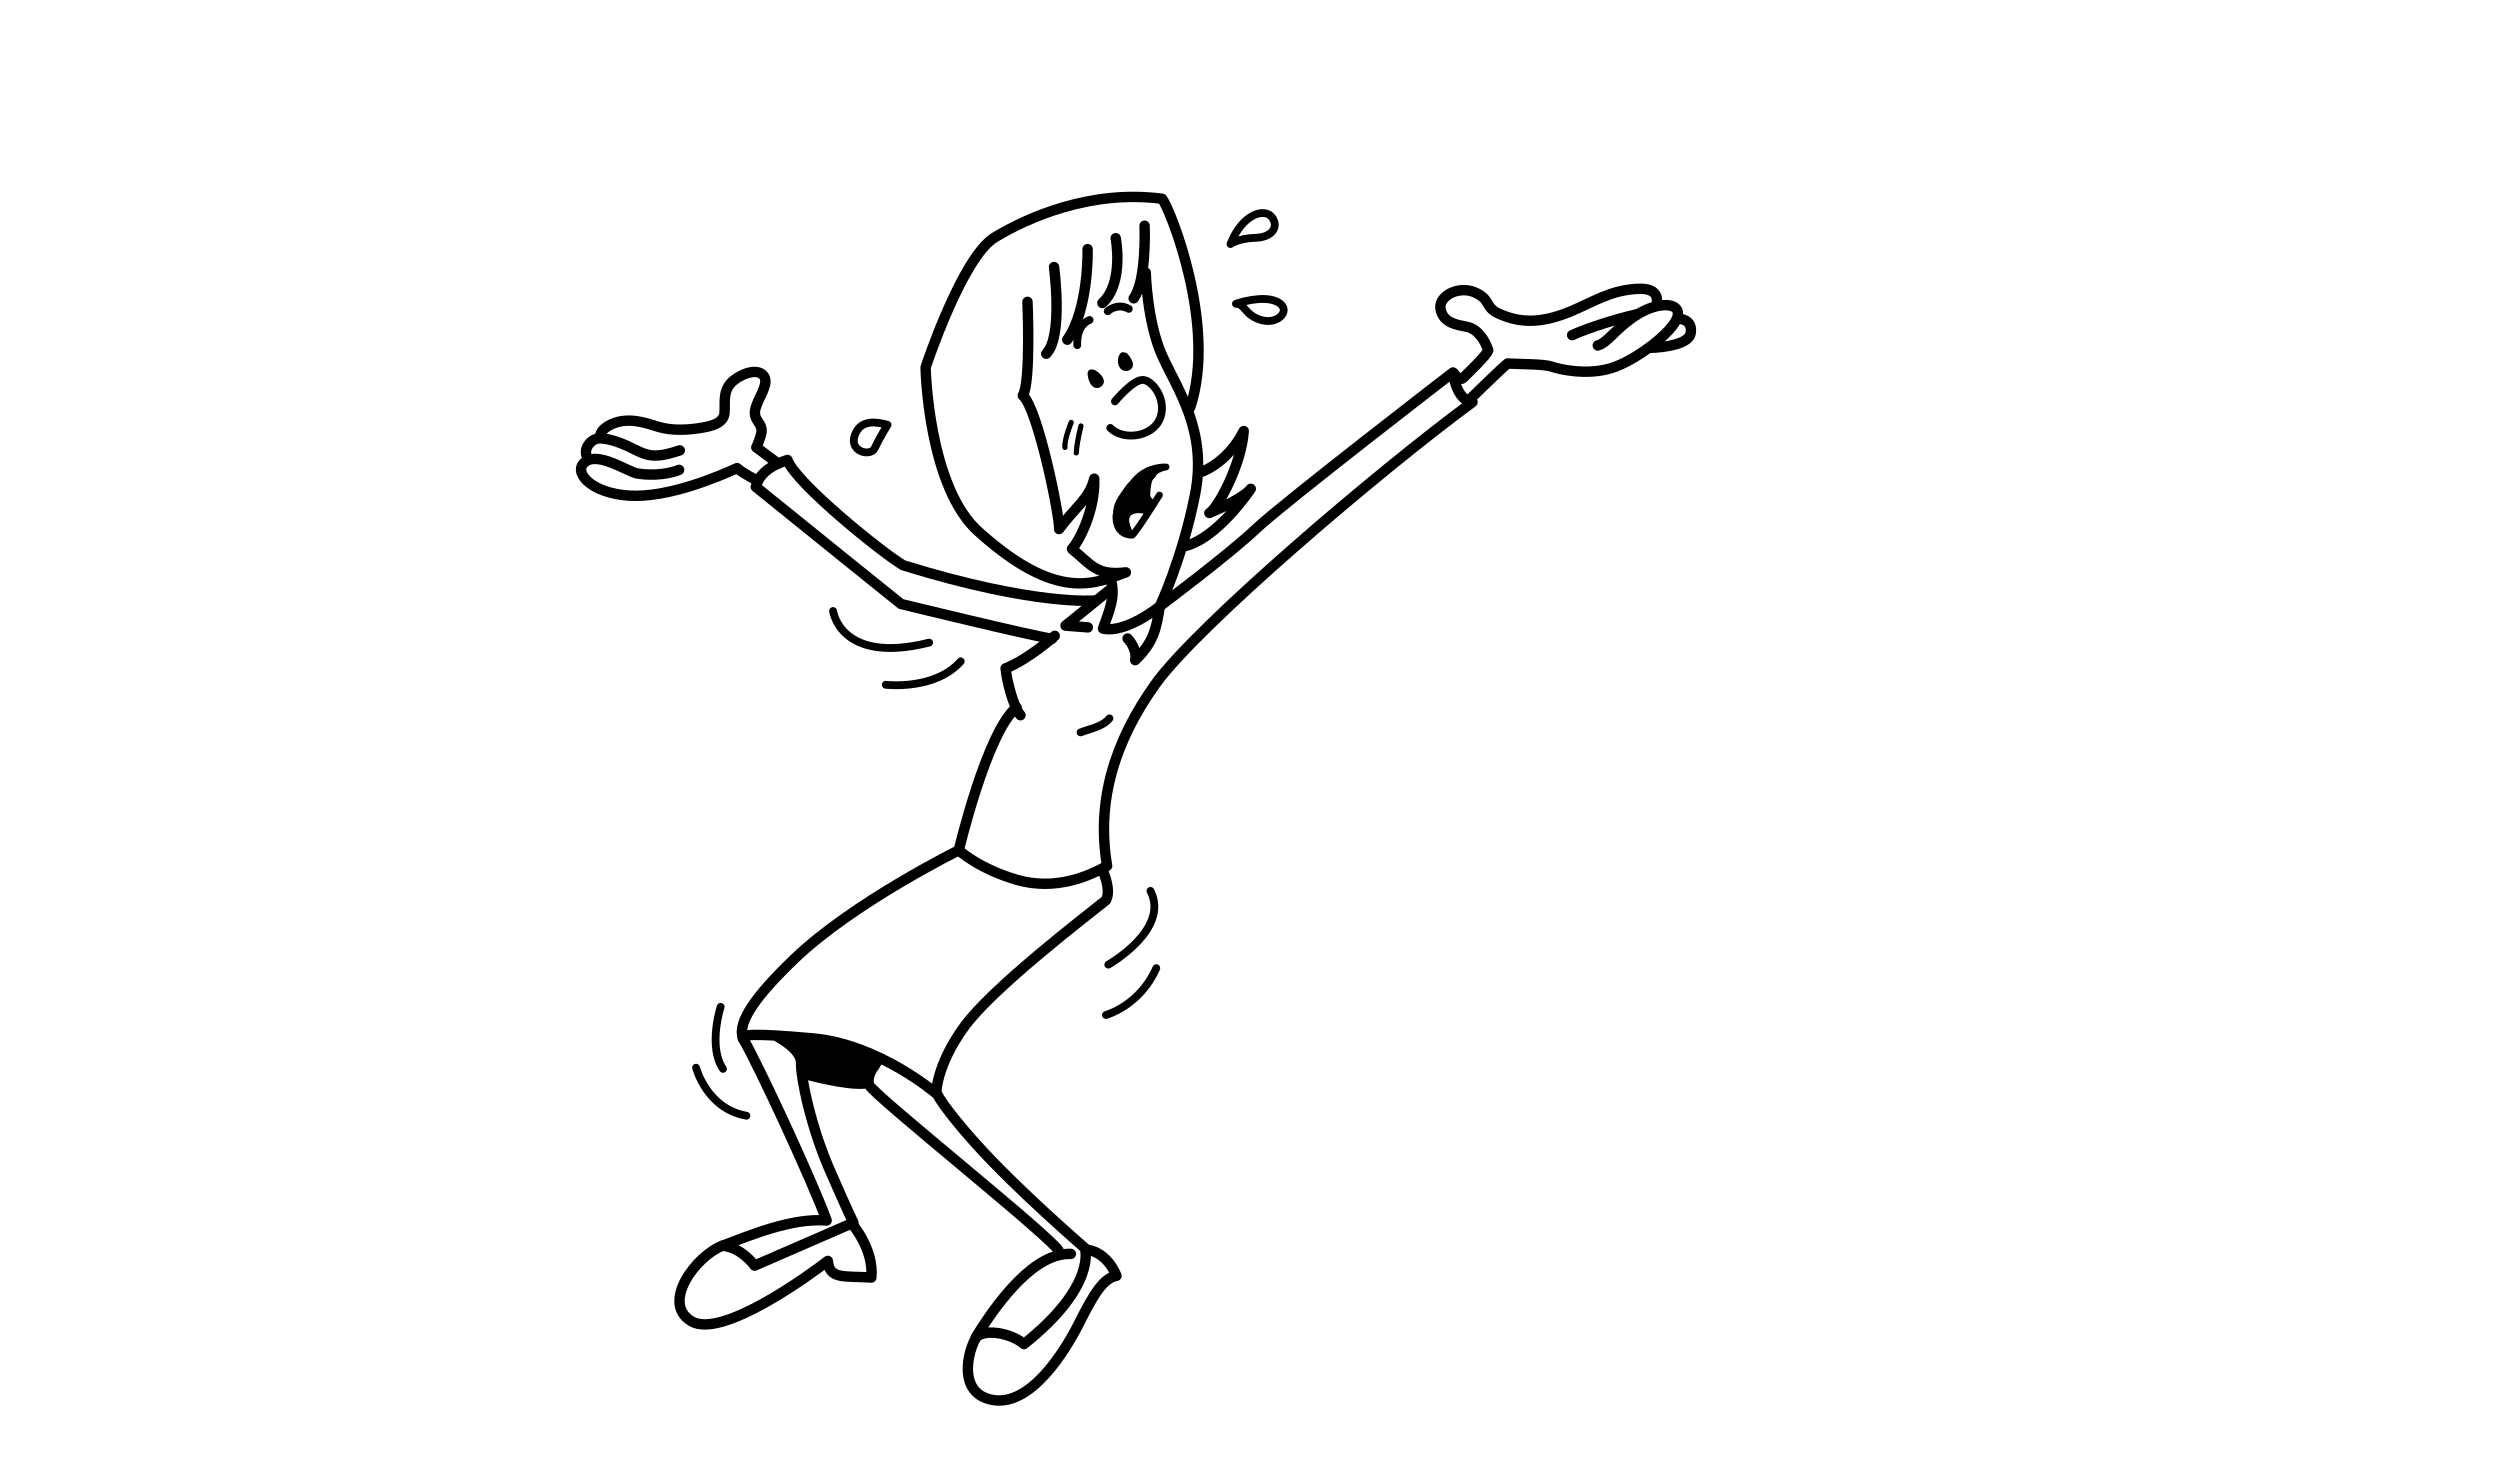 <?xml version="1.0" encoding="UTF-8"?>
<svg width="960" height="560" xmlns="http://www.w3.org/2000/svg" xmlns:svg="http://www.w3.org/2000/svg">
 <title>pedestrian</title>
 <g>
  <title>Layer 1</title>
  <path id="svg_1" d="m394.553,115.905c0,0 1.349,31.028 -1.799,35.975c5.846,4.946 14.39,47.22 13.938,51.267c6.296,-8.544 11.692,-11.692 13.491,-19.336c0.45,12.591 -6.296,24.729 -8.544,26.979c7.646,6.296 9.443,10.343 20.688,8.994c-12.145,4.497 -26.532,11.242 -56.212,-15.289c-19.785,-17.088 -20.688,-63.406 -20.688,-63.406s13.94,-42.271 26.531,-49.916c12.591,-7.645 36.875,-18.437 64.305,-14.839c3.148,4.047 21.135,49.019 10.792,80.044" stroke-miterlimit="10" stroke-linejoin="round" stroke-linecap="round" stroke-width="4" stroke="#000000" fill="none"/>
  <path id="svg_2" d="m439.971,104.663c0,0 0.45,18.887 6.295,31.928c5.846,13.041 17.538,28.78 12.591,53.516c-4.943,24.73 -13.488,42.72 -13.488,42.72s-13.041,10.568 -21.812,8.544c2.473,-7.195 5.171,-12.813 2.698,-19.561" stroke-miterlimit="10" stroke-linejoin="round" stroke-linecap="round" stroke-width="4" stroke="#000000" fill="none"/>
  <path id="svg_3" d="m404.746,102.564c0,0 3.597,26.681 -2.998,33.274" stroke-miterlimit="10" stroke-linejoin="round" stroke-linecap="round" stroke-width="4" stroke="#000000" fill="none"/>
  <path id="svg_4" d="m417.637,95.669c0,0 0.599,22.784 -7.795,34.775" stroke-miterlimit="10" stroke-linejoin="round" stroke-linecap="round" stroke-width="4" stroke="#000000" fill="none"/>
  <path id="svg_5" d="m428.43,91.472c0,0 3.297,17.088 -5.097,24.882" stroke-miterlimit="10" stroke-linejoin="round" stroke-linecap="round" stroke-width="4" stroke="#000000" fill="none"/>
  <path id="svg_6" d="m439.521,86.675c0,0 0.899,20.985 -4.194,27.883" stroke-miterlimit="10" stroke-linejoin="round" stroke-linecap="round" stroke-width="4" stroke="#000000" fill="none"/>
  <path id="svg_7" d="m413.665,132.543c0,0 -0.674,-7.419 4.722,-9.668" stroke-miterlimit="10" stroke-linejoin="round" stroke-linecap="round" stroke-width="3" stroke="#000000" fill="none"/>
  <path id="svg_8" d="m425.356,119.502c0,0 3.601,-3.373 8.097,-0.896" stroke-miterlimit="10" stroke-linejoin="round" stroke-linecap="round" stroke-width="3" stroke="#000000" fill="none"/>
  <path id="svg_9" d="m431.277,136.74c-0.865,0.983 -0.731,4.366 1.195,4.208c2.469,-0.201 0.066,-3.319 -0.596,-4.059" stroke-miterlimit="10" stroke-linejoin="round" stroke-linecap="round" stroke-width="3" stroke="#000000" fill="none"/>
  <path id="svg_10" d="m419.136,143.335c-0.096,1.04 0.94,5.324 2.855,3.871c1.447,-1.099 -1.391,-3.229 -2.105,-3.721" stroke-miterlimit="10" stroke-linejoin="round" stroke-linecap="round" stroke-width="3" stroke="#000000" fill="none"/>
  <path id="svg_11" d="m428.129,154.128c0,0 6.745,-8.241 10.643,-8.241c3.898,0 9.593,7.941 6.598,14.987c-2.998,7.045 -14.093,8.396 -19.036,3.448" stroke-miterlimit="10" stroke-linejoin="round" stroke-linecap="round" stroke-width="3" stroke="#000000" fill="none"/>
  <path id="svg_12" d="m411.341,162.223c0,0 -2.698,6.443 -2.398,9.593" stroke-miterlimit="10" stroke-linejoin="round" stroke-linecap="round" stroke-width="2" stroke="#000000" fill="none"/>
  <path id="svg_13" d="m415.089,163.572c0,0 -1.649,6.445 -1.799,10.343" stroke-miterlimit="10" stroke-linejoin="round" stroke-linecap="round" stroke-width="2" stroke="#000000" fill="none"/>
  <path id="svg_14" d="m445.218,190.103c0,0 -8.844,14.24 -10.493,15.438c-7.195,-0.146 -6.146,-7.795 -5.846,-10.043c0.3,-2.249 2.248,-5.546 7.044,-11.092s11.842,-5.097 11.842,-5.097s-5.996,0.75 -6.896,6.146c-0.899,5.396 -0.603,6.445 1.499,7.646" stroke-miterlimit="10" stroke-linejoin="round" stroke-linecap="round" stroke-width="2.6" stroke="#000000" fill="none"/>
  <path id="svg_15" d="m433.826,204.793c0,0 -1.802,-3.297 -1.499,-5.846c0.3,-2.549 3.896,-4.198 8.544,-2.549" stroke-miterlimit="10" stroke-linejoin="round" stroke-linecap="round" stroke-width="2.6" stroke="#000000" fill="none"/>
  <path id="svg_16" d="m441.62,181.709c-1.545,1.418 -3.834,4.395 -3.747,6.479c0.111,2.729 1.69,3.687 3.132,5.636c-4.951,-0.3 -7.12,-4.591 -3.732,-7.465c-3.271,0.049 -4.011,4.304 -5.36,6.778c-2.085,3.812 -3,5.177 -1.385,8.885c0.284,-3.689 1.325,-7.208 4.8,-9.818c-1.439,1.898 6.551,1.994 5.693,1.649" stroke-miterlimit="10" stroke-linejoin="round" stroke-linecap="round" stroke-width="5" stroke="#000000" fill="none"/>
  <path id="svg_17" d="m460.807,181.409c0,0 10.193,-2.998 16.789,-15.889c-0.899,13.188 -10.193,29.979 -13.191,31.478c14.094,-5.996 15.892,-9.293 15.892,-9.293s-13.191,19.787 -26.082,22.188" stroke-miterlimit="10" stroke-linejoin="round" stroke-linecap="round" stroke-width="4" stroke="#000000" fill="none"/>
  <polyline id="svg_18" points="  425.806,226.752 409.167,240.243 417.735,240.917 " stroke-miterlimit="10" stroke-linejoin="round" stroke-linecap="round" stroke-width="4" stroke="#000000" fill="none"/>
  <path id="svg_19" d="m433.001,245.189c0,0 3.819,3.823 2.923,8.316c6.97,-6.742 8.095,-11.917 9.443,-20.686c0,0 26.979,-20.236 36.875,-29.679c9.893,-9.443 75.694,-60.108 75.694,-60.108s1.198,10.793 7.494,11.396c-36.271,26.681 -105.826,86.037 -121.715,108.224c-15.889,22.185 -22.784,45.27 -18.587,69.852c-6.896,3.897 -19.786,9.597 -34.479,5.396c-14.688,-4.198 -22.481,-11.396 -22.481,-11.396s10.792,-45.565 22.185,-54.859" stroke-miterlimit="10" stroke-linejoin="round" stroke-linecap="round" stroke-width="4" stroke="#000000" fill="none"/>
  <path id="svg_20" d="m405.02,244.166c0,0 -9.868,8.896 -18.858,12.491c0.3,4.197 2.995,14.989 5.693,17.987" stroke-miterlimit="10" stroke-linejoin="round" stroke-linecap="round" stroke-width="4" stroke="#000000" fill="none"/>
  <path id="svg_21" d="m414.938,281.239c3.761,-1.439 8.547,-2.192 11.092,-5.396" stroke-miterlimit="10" stroke-linejoin="round" stroke-linecap="round" stroke-width="3" stroke="#000000" fill="none"/>
  <path id="svg_22" d="m420.522,230.575c0,0 -22.819,2.249 -73.636,-13.49c-7.195,-4.047 -41.371,-31.478 -44.519,-40.472c-3.601,1.349 -10.346,3.598 -12.145,10.343c14.39,11.692 55.761,44.969 55.761,44.969s51.564,12.595 58.012,13.344" stroke-miterlimit="10" stroke-linejoin="round" stroke-linecap="round" stroke-width="4" stroke="#000000" fill="none"/>
  <path id="svg_23" d="m319.905,234.622c0,0 2.698,20.688 36.875,12.145" stroke-miterlimit="10" stroke-linejoin="round" stroke-linecap="round" stroke-width="3" stroke="#000000" fill="none"/>
  <path id="svg_24" d="m340.141,262.952c0,0 18.887,2.249 28.78,-8.994" stroke-miterlimit="10" stroke-linejoin="round" stroke-linecap="round" stroke-width="3" stroke="#000000" fill="none"/>
  <path id="svg_25" d="m425.581,370.428c0,0 23.833,-13.491 16.188,-28.331" stroke-miterlimit="10" stroke-linejoin="round" stroke-linecap="round" stroke-width="3" stroke="#000000" fill="none"/>
  <path id="svg_26" d="m424.682,389.764c0,0 13.041,-3.601 19.337,-17.987" stroke-miterlimit="10" stroke-linejoin="round" stroke-linecap="round" stroke-width="3" stroke="#000000" fill="none"/>
  <path id="svg_27" d="m423.333,334.003c0,0 3.597,7.646 1.349,11.691c-8.994,7.195 -43.619,33.727 -54.412,48.566c-10.793,14.839 -10.792,25.632 -10.792,25.632s-22.035,-18.89 -47.217,-21.138c-25.183,-2.249 -26.981,-1.35 -26.981,0c-2.246,-6.296 5.041,-16.424 19.786,-30.576c22.484,-21.588 63.106,-41.674 63.106,-41.674" stroke-miterlimit="10" stroke-linejoin="round" stroke-linecap="round" stroke-width="4" stroke="#000000" fill="none"/>
  <path id="svg_28" d="m298.92,398.308c0,0 8.844,4.646 8.691,9.894c-0.147,5.246 3.6,24.885 11.991,43.319c5.546,12.741 8.097,17.987 8.097,17.987l-37.927,16.486c0,0 -4.944,-6.971 -12.363,-7.645c10.343,-3.823 26.528,-10.793 40.021,-9.669c-5.171,-14.391 -26.307,-60.033 -32.152,-69.929" stroke-miterlimit="10" stroke-linejoin="round" stroke-linecap="round" stroke-width="4" stroke="#000000" fill="none"/>
  <path id="svg_29" d="m326.875,469.586c0,0 8.842,9.969 7.717,20.984c-10.567,-0.674 -16.098,0.814 -16.711,-6.371c-6.745,5.171 -40.697,30.129 -52.389,23.158c-11.692,-6.97 1.571,-24.957 11.917,-29.004" stroke-miterlimit="10" stroke-linejoin="round" stroke-linecap="round" stroke-width="4" stroke="#000000" fill="none"/>
  <path id="svg_30" d="m276.735,386.616c0,0 -4.943,15.289 0.899,23.833" stroke-miterlimit="10" stroke-linejoin="round" stroke-linecap="round" stroke-width="3" stroke="#000000" fill="none"/>
  <path id="svg_31" d="m267.292,410c0,0 4.047,15.739 19.336,18.438" stroke-miterlimit="10" stroke-linejoin="round" stroke-linecap="round" stroke-width="3" stroke="#000000" fill="none"/>
  <path id="svg_32" d="m337.893,406.402c0,0 -5.846,6.296 -4.047,10.343s71.95,59.812 72.849,63.855" stroke-miterlimit="10" stroke-linejoin="round" stroke-linecap="round" stroke-width="4" stroke="#000000" fill="none"/>
  <path id="svg_33" d="m359.028,418.094c0,0 0,3.598 15.739,21.136s41.821,40.022 41.821,40.022s4.947,14.39 -23.384,36.874c-4.047,-3.601 -13.94,-6.299 -18.438,-2.698c9.443,-15.289 22.937,-32.378 36.425,-31.931" stroke-miterlimit="10" stroke-linejoin="round" stroke-linecap="round" stroke-width="4" stroke="#000000" fill="none"/>
  <path id="svg_34" d="m417.937,480.005c0,0 6.896,0.6 10.792,9.893c-4.797,0.899 -8.394,6.295 -14.09,17.688c-5.696,11.393 -18.887,32.679 -33.577,29.979c-14.688,-2.698 -8.691,-21.885 -5.097,-25.482" stroke-miterlimit="10" stroke-linejoin="round" stroke-linecap="round" stroke-width="4" stroke="#000000" fill="none"/>
  <path id="svg_35" d="m308.363,412.249c0,0 17.091,4.796 24.136,3.747" stroke-miterlimit="10" stroke-linejoin="round" stroke-linecap="round" stroke-width="4" stroke="#000000" fill="none"/>
  <path id="svg_36" d="m304.016,400.856c0,0 21.438,2.1 31.328,8.245c-2.248,2.098 -4.347,1.646 -11.542,0c-7.195,-1.649 -15.439,-5.697 -15.589,-2.552c-0.15,3.147 12.891,6.746 24.283,7.048" stroke-miterlimit="10" stroke-linejoin="round" stroke-linecap="round" stroke-width="5" stroke="#000000" fill="none"/>
  <path id="svg_40" d="m290.675,184.482c0,0 -5.396,-2.698 -7.646,-4.722c-7.42,3.37 -26.529,11.467 -41.368,10.565c-14.843,-0.896 -22.035,-9.219 -16.863,-13.041s16.188,3.822 19.786,4.497c3.597,0.675 10.564,0.899 16.188,-1.349" stroke-miterlimit="10" stroke-linejoin="round" stroke-linecap="round" stroke-width="4" stroke="#000000" fill="none"/>
  <path id="svg_41" d="m228,165" stroke-miterlimit="10" stroke-linejoin="round" stroke-linecap="round" stroke-width="4" stroke="#000000" fill="none"/>
  <path id="svg_42" d="m230.424,167.502c0.441,-3.393 5.335,-5.297 8.178,-5.76c4.923,-0.801 9.407,0.669 14.05,2.113c5.322,1.654 11.676,1.309 17.103,0.35c3.325,-0.588 8.194,-1.599 8.467,-5.757c0.273,-4.166 -0.647,-7.938 2.496,-11.419c2.273,-2.518 9.667,-6.408 12.566,-2.665c1.933,2.497 -1.176,7.286 -2.148,9.686c-1.008,2.489 -2.011,4.717 -0.476,7.165c1.365,2.175 2.29,3.174 1.512,5.905c-0.33,1.157 -1.257,3.779 -1.76,4.66c0,0 8.804,6.54 8.426,6.288" stroke-miterlimit="10" stroke-linejoin="round" stroke-linecap="round" stroke-width="4" stroke="#000000" fill="none"/>
  <path id="svg_43" d="m340.815,163.122c0,0 -3.373,5.621 -4.944,8.994c-1.574,3.373 -9.896,1.349 -7.646,-4.947c2.248,-6.295 8.318,-5.171 12.59,-4.047z" stroke-miterlimit="10" stroke-linejoin="round" stroke-linecap="round" stroke-width="3" stroke="#000000" fill="none"/>
  <path id="svg_44" d="m472.499,93.72c0,0 3.146,-2.248 9.594,-2.398c6.444,-0.15 9.144,-4.347 6.295,-7.945c-2.848,-3.597 -11.242,-1.349 -15.889,10.343z" stroke-miterlimit="10" stroke-linejoin="round" stroke-linecap="round" stroke-width="3" stroke="#000000" fill="none"/>
  <path id="svg_45" d="m474.597,116.654c0,0 10.194,-3.598 15.889,-0.75c5.695,2.848 0.604,8.844 -5.991,7.045c-6.6,-1.798 -6.301,-6.295 -9.898,-6.295z" stroke-miterlimit="10" stroke-linejoin="round" stroke-linecap="round" stroke-width="3" stroke="#000000" fill="none"/>
  <path id="svg_46" d="m558.464,143.561c0,0 2.021,2.923 3.372,1.574c1.35,-1.352 9.179,-8.809 9.63,-10.607c-1.18,-3.837 -4.074,-8.223 -8.124,-9.022c-4.108,-0.811 -8.689,-1.45 -10.029,-6.136c-1.228,-4.292 3.181,-7.216 6.891,-7.805c3.387,-0.537 6.322,0.351 8.979,2.385c1.664,1.275 2.1,3.036 3.433,4.503c1.322,1.456 3.277,2.174 5.048,2.856c7.403,2.85 14.521,2.175 21.965,-0.383c8.804,-3.025 16.121,-8.351 25.556,-9.648c4.051,-0.558 11.301,-1.352 11.099,4.412" stroke-miterlimit="10" stroke-linejoin="round" stroke-linecap="round" stroke-width="4" stroke="#000000" fill="none"/>
  <path id="svg_47" d="m603.7,128.686c6.728,-3.032 17.43,-6.3 24.631,-7.952" stroke-miterlimit="10" stroke-linejoin="round" stroke-linecap="round" stroke-width="4" stroke="#000000" fill="none"/>
  <path id="svg_48" d="m565.134,152.629c0,0 12.438,-12.142 13.79,-13.041c5.098,0.303 13.938,0.15 16.938,1.199c2.997,1.049 13.34,3.447 22.783,0.603c9.443,-2.851 23.834,-13.941 25.482,-19.64c1.646,-5.692 -7.05,-6.145 -15.29,-1.049c-8.244,5.096 -11.241,10.755 -15.289,11.954" stroke-miterlimit="10" stroke-linejoin="round" stroke-linecap="round" stroke-width="4" stroke="#000000" fill="none"/>
  <path id="svg_49" d="m644.43,122.351c0,0 5.695,0 4.797,5.546c-0.899,5.546 -15.89,5.696 -15.89,5.696" stroke-miterlimit="10" stroke-linejoin="round" stroke-linecap="round" stroke-width="4" stroke="#000000" fill="none"/>
  <path id="svg_50" d="m261.039,172.948c-3.227,1.029 -6.382,2.038 -9.831,1.978c-3.845,-0.067 -7.049,-2.204 -10.431,-3.736c-3.06,-1.386 -7.046,-2.809 -10.462,-2.85c-3.047,-0.036 -6.024,3.345 -5.16,6.41" stroke-miterlimit="10" stroke-linejoin="round" stroke-linecap="round" stroke-width="4" stroke="#000000" fill="none"/>
  <g id="svg_54"/>
 </g>

</svg>